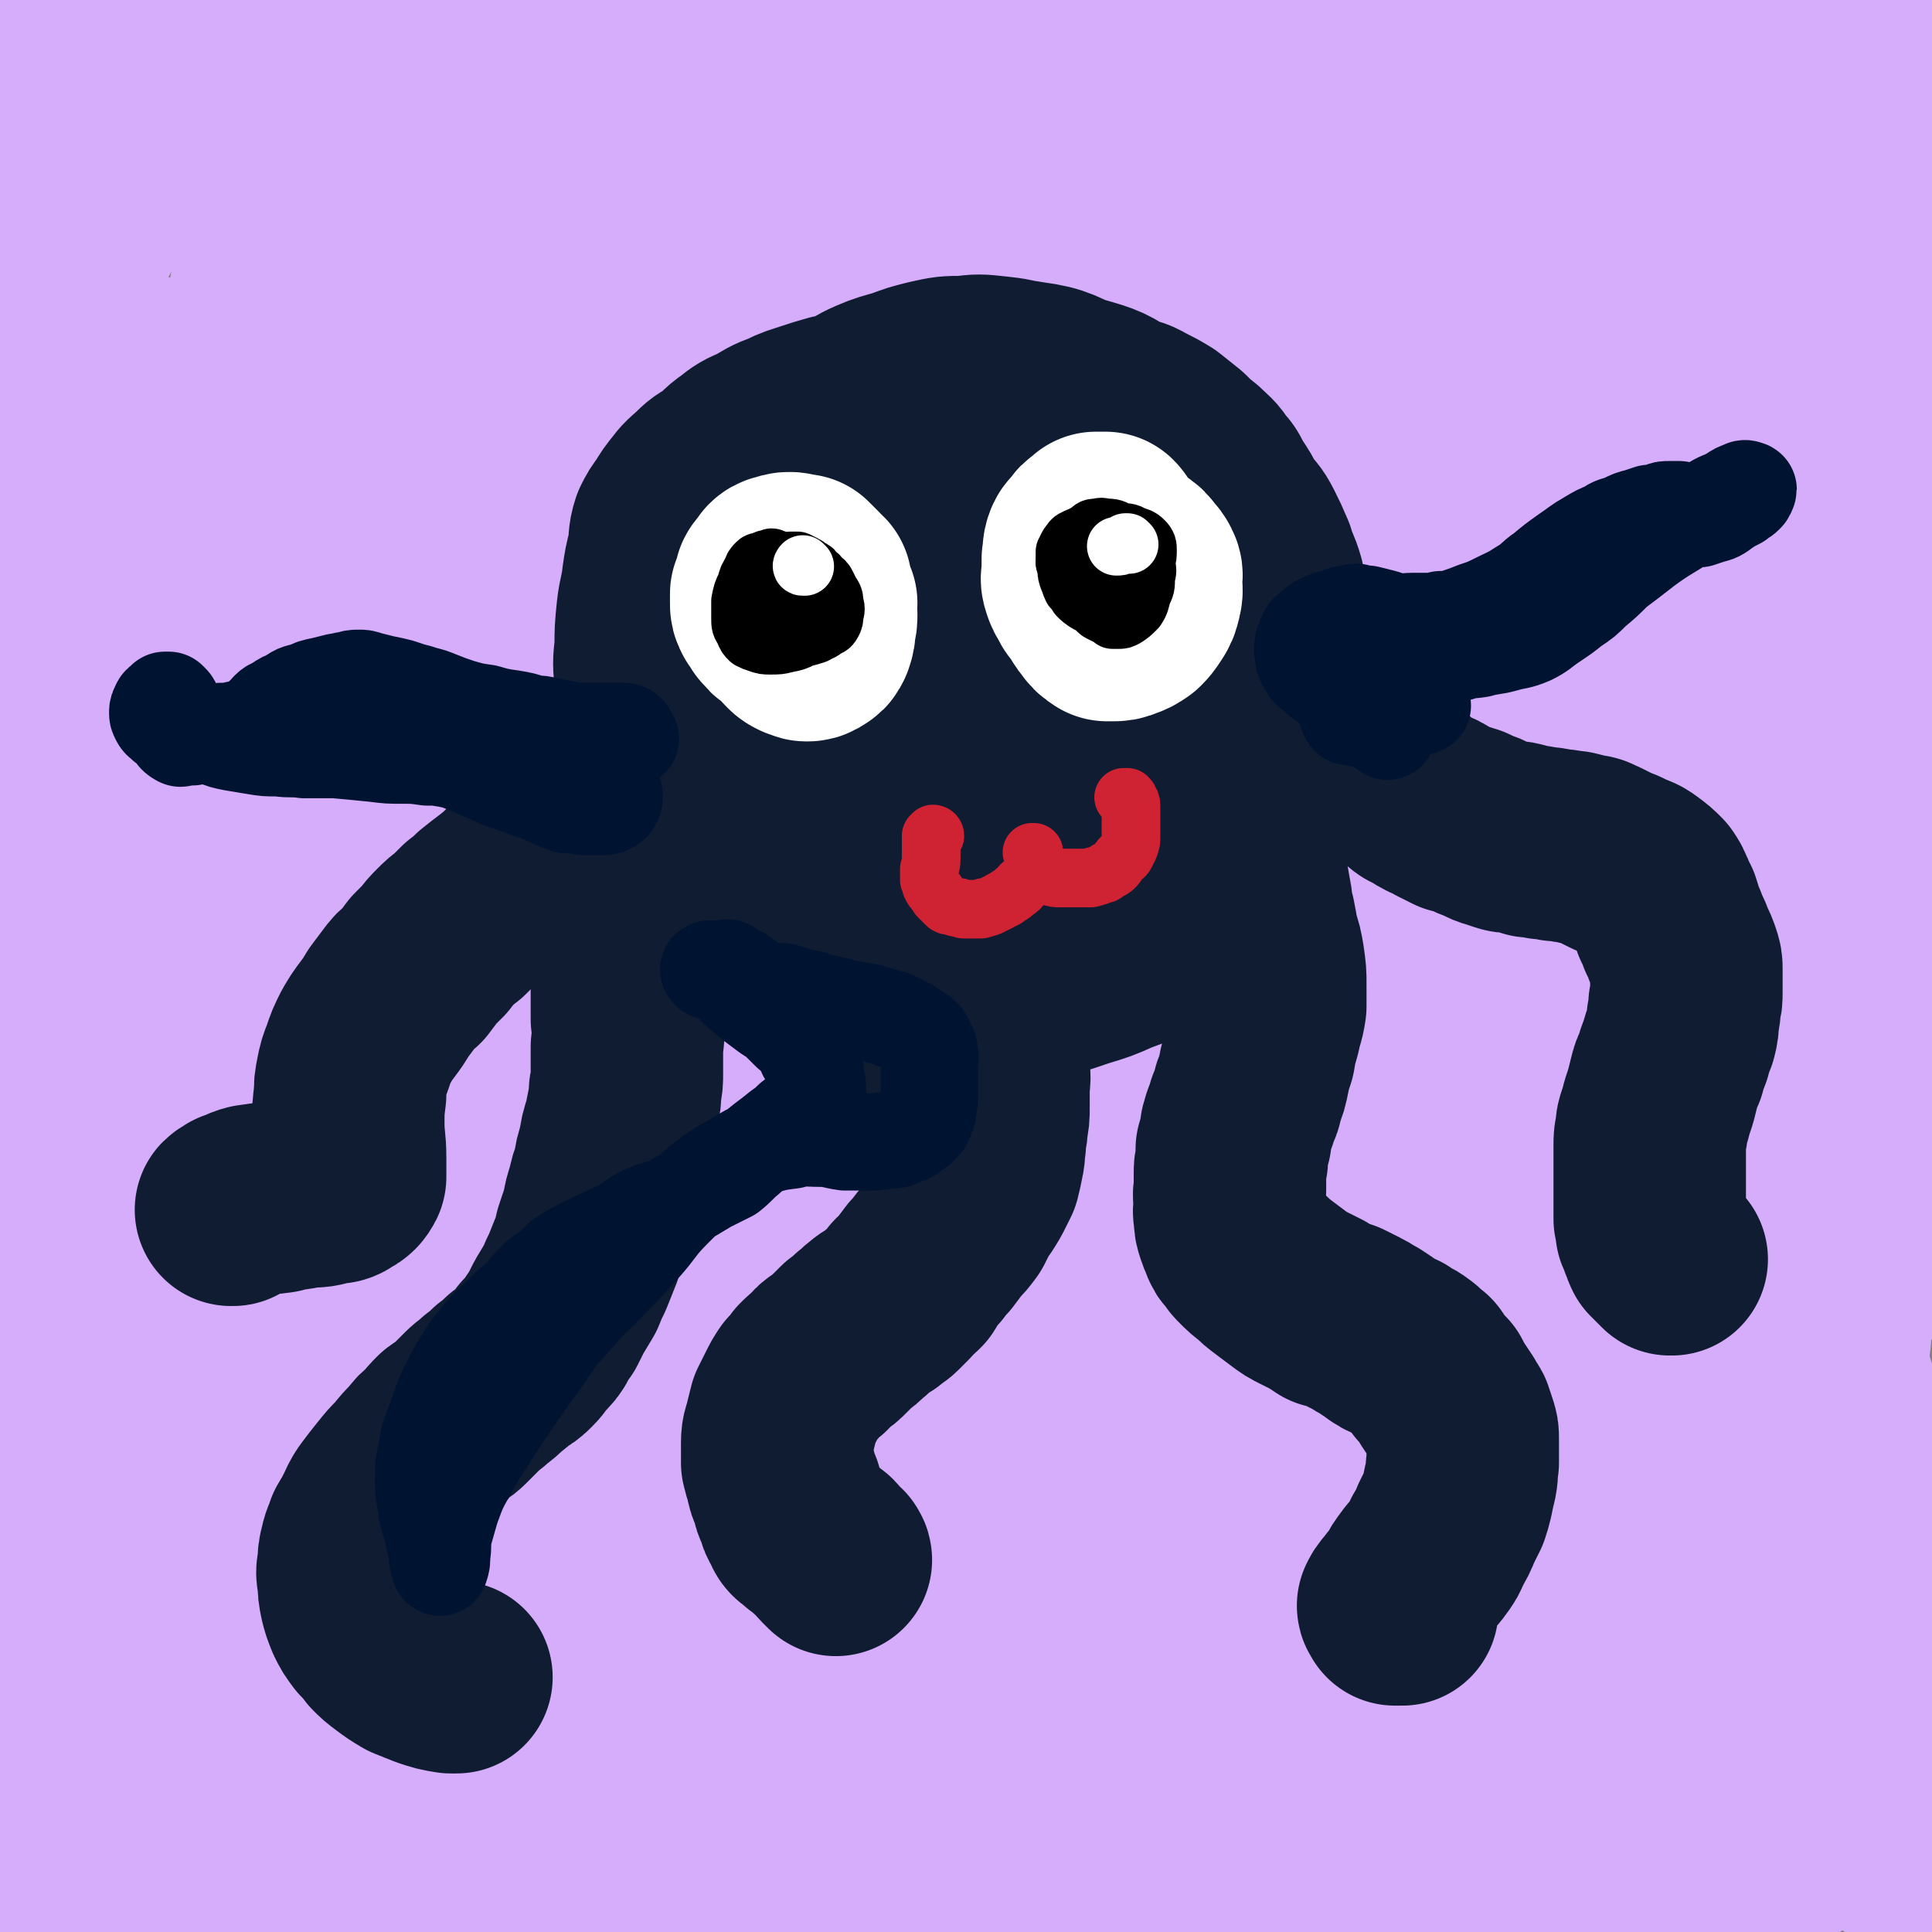 <svg viewBox='0 0 1054 1054' version='1.1' xmlns='http://www.w3.org/2000/svg' xmlns:xlink='http://www.w3.org/1999/xlink'><rect x="0" y="0" width="1054" height="1054" fill="#808080" stroke="none"/><g fill='none' stroke='#D5ADFB' stroke-width='105' stroke-linecap='round' stroke-linejoin='round'><path d='M479,505c-1,0 -1,-1 -1,-1 -4,7 -5,8 -7,17 -12,51 -17,50 -22,102 -5,66 -4,67 3,133 6,65 8,65 23,129 11,51 14,50 28,100 9,33 11,32 18,65 3,14 3,16 0,29 0,4 -3,4 -6,5 -3,1 -4,0 -5,-2 -4,-8 -3,-9 -6,-18 -5,-16 -5,-16 -9,-33 -6,-29 -6,-29 -12,-59 -7,-35 -7,-35 -13,-70 -11,-64 -11,-65 -20,-129 -7,-59 -7,-59 -13,-118 -6,-57 -6,-57 -10,-115 -3,-51 -3,-51 -6,-103 -2,-42 -1,-42 -3,-85 -1,-31 2,-33 -3,-63 -1,-6 -5,-12 -8,-9 -11,11 -12,18 -18,38 -17,56 -20,56 -28,113 -10,65 -9,65 -8,131 1,62 3,62 12,123 7,47 10,47 21,93 7,29 9,29 17,58 4,14 3,14 7,28 1,5 1,5 2,10 0,0 0,0 0,-1 0,-8 1,-9 0,-17 -2,-24 -2,-24 -4,-48 -4,-41 -4,-41 -7,-81 -4,-57 -5,-57 -7,-114 -4,-65 -4,-65 -4,-131 -1,-65 -2,-65 1,-130 3,-57 5,-57 11,-114 5,-37 5,-37 11,-75 4,-24 5,-24 8,-48 3,-18 3,-18 3,-36 0,-4 0,-8 -3,-9 -2,-1 -5,1 -7,4 -14,17 -14,17 -26,35 -24,39 -23,39 -45,79 -13,23 -10,25 -24,46 -8,12 -9,12 -20,20 -5,3 -7,3 -12,1 -9,-3 -11,-3 -16,-10 -6,-8 -5,-10 -6,-21 -2,-14 -1,-15 1,-29 3,-17 4,-17 9,-34 5,-19 6,-18 13,-37 4,-14 6,-14 9,-28 0,-2 -2,-5 -3,-3 -13,18 -15,20 -25,42 -19,44 -20,44 -34,91 -13,44 -11,45 -20,90 -6,28 -4,29 -10,57 -3,15 -3,15 -8,29 -2,3 -3,4 -7,5 -1,0 -2,0 -3,-2 -1,-8 -1,-9 0,-18 1,-25 1,-25 4,-50 5,-32 5,-32 12,-63 9,-43 9,-43 20,-84 12,-46 12,-46 25,-91 12,-41 14,-41 25,-82 6,-26 12,-35 9,-52 -1,-6 -11,-1 -17,5 -19,19 -17,22 -34,45 -14,19 -14,19 -27,39 -12,19 -11,19 -22,38 -11,19 -11,19 -21,39 -6,12 -6,12 -13,24 -2,4 -3,7 -3,7 -1,0 0,-4 1,-8 4,-14 4,-14 9,-29 5,-19 6,-19 11,-39 7,-22 8,-22 13,-45 3,-17 6,-19 4,-35 -1,-8 -5,-13 -11,-13 -11,1 -13,6 -24,14 -16,13 -15,14 -29,30 -15,16 -14,17 -29,33 -12,15 -13,15 -25,29 -8,10 -7,10 -15,19 -3,4 -3,7 -5,9 -1,0 -1,-3 0,-5 3,-9 4,-8 8,-18 7,-15 6,-15 13,-30 7,-18 8,-18 15,-36 8,-19 9,-19 15,-37 5,-18 6,-18 8,-36 1,-12 2,-17 -3,-24 -3,-4 -9,-2 -14,2 -15,13 -15,15 -25,33 -15,26 -15,27 -26,56 -11,29 -10,29 -18,59 -6,23 -4,24 -10,47 -3,12 -3,13 -9,24 -3,3 -5,4 -9,3 -2,0 -1,-2 -3,-4 '/><path d='M2,133c0,0 -1,-1 -1,-1 0,-1 0,0 1,-1 2,-2 2,-4 4,-3 2,0 4,1 5,4 2,18 1,18 1,37 0,41 -1,41 -2,83 -1,58 -4,59 0,117 3,61 3,62 15,122 11,53 13,53 30,105 13,41 16,40 32,81 9,25 10,25 19,51 3,11 3,14 6,23 0,1 -1,-2 -1,-4 -4,-17 -5,-16 -8,-34 -6,-35 -6,-35 -10,-70 -6,-50 -5,-50 -8,-100 -4,-55 -3,-55 -5,-111 -1,-52 0,-52 0,-104 0,-41 0,-41 0,-81 0,-22 2,-25 -1,-44 0,-2 -5,-2 -6,1 -8,27 -8,29 -13,59 -9,57 -11,57 -16,114 -5,69 -6,69 -4,138 2,61 3,61 11,121 7,46 10,45 20,91 6,30 7,30 12,61 3,15 4,15 4,31 1,4 0,8 -2,9 -2,0 -5,-4 -7,-8 -5,-15 -5,-16 -8,-31 -7,-30 -7,-30 -12,-61 -7,-43 -6,-43 -12,-85 -7,-45 -7,-45 -14,-90 -5,-32 -3,-33 -11,-64 -2,-11 -5,-23 -8,-21 -6,5 -7,18 -9,37 -7,42 -7,42 -10,85 -4,59 -3,59 -5,117 -1,58 -2,58 -1,116 1,46 1,46 5,92 3,30 2,31 9,60 4,18 4,18 12,34 5,8 6,11 14,14 6,2 10,1 15,-3 9,-9 9,-11 13,-24 8,-23 7,-24 12,-48 7,-35 7,-35 12,-69 7,-38 6,-38 12,-75 5,-32 4,-32 9,-64 3,-20 2,-20 6,-39 1,-4 3,-11 3,-8 2,10 1,17 1,34 0,37 0,37 -1,73 0,45 -1,45 -2,91 0,38 -1,38 0,76 2,28 1,28 6,56 2,12 2,13 8,23 2,4 6,7 7,5 3,-6 3,-11 2,-21 -1,-27 -2,-27 -4,-53 -4,-44 -6,-44 -8,-88 -3,-55 -4,-55 -4,-111 1,-58 1,-58 5,-116 2,-44 3,-44 8,-88 2,-19 3,-34 5,-37 0,-2 -1,13 -1,26 -1,40 -3,40 -3,80 1,59 -2,60 5,118 11,78 10,79 32,154 16,55 19,55 45,106 8,15 10,16 24,25 6,4 11,5 16,1 10,-9 11,-12 15,-27 8,-29 6,-30 8,-61 4,-45 3,-45 5,-90 2,-54 1,-54 3,-109 1,-53 1,-53 3,-106 1,-37 2,-37 2,-73 0,-7 1,-17 -1,-13 -7,18 -9,28 -17,56 -16,62 -17,62 -30,125 -13,64 -15,64 -22,129 -5,49 -6,50 -1,99 2,29 3,30 15,56 8,16 9,21 24,28 14,7 21,7 35,-1 18,-12 19,-17 30,-39 15,-31 14,-32 21,-66 9,-45 6,-46 9,-92 4,-51 3,-51 4,-102 0,-47 -1,-47 -1,-94 0,-17 1,-28 0,-33 0,-3 -1,8 -2,17 -5,46 -8,46 -10,91 -2,65 -4,66 2,130 6,63 6,63 21,124 10,39 13,39 30,74 7,14 8,16 19,26 3,3 7,4 9,1 7,-9 6,-12 9,-25 6,-24 6,-25 9,-50 4,-39 4,-39 5,-78 1,-46 2,-46 0,-92 -3,-48 -7,-48 -11,-95 -5,-45 -5,-45 -8,-90 -1,-21 1,-31 0,-42 0,-3 -2,7 -3,14 -8,47 -9,47 -14,94 -6,61 -5,62 -7,124 -1,42 -1,42 0,84 1,20 0,20 5,39 2,6 3,9 8,11 4,1 8,1 11,-4 10,-18 10,-20 14,-41 8,-40 7,-40 10,-81 4,-64 2,-64 4,-129 2,-81 0,-81 4,-163 5,-78 6,-78 13,-156 6,-71 7,-71 14,-142 4,-43 8,-44 8,-86 0,-7 -4,-14 -8,-11 -17,14 -20,21 -34,45 -35,58 -38,58 -66,120 -29,68 -29,69 -49,140 -16,58 -14,59 -21,119 -4,34 -2,34 -1,68 1,16 1,16 5,30 1,3 4,5 4,3 4,-15 2,-19 4,-37 4,-46 3,-46 10,-91 9,-67 9,-67 22,-133 14,-72 15,-72 32,-144 15,-60 15,-60 30,-120 9,-35 12,-34 19,-70 4,-22 10,-39 2,-45 -6,-6 -19,7 -31,21 -51,59 -55,58 -95,125 -42,68 -40,71 -69,146 -27,69 -26,70 -43,143 -12,51 -13,52 -16,105 -4,67 -3,68 2,134 1,10 7,19 11,19 3,-1 2,-11 3,-22 1,-33 -1,-33 0,-65 2,-48 2,-48 7,-96 7,-64 7,-64 18,-128 11,-68 11,-68 25,-135 12,-60 13,-60 27,-120 10,-44 12,-43 22,-87 4,-19 9,-31 5,-38 -3,-5 -11,4 -18,13 -26,34 -27,34 -49,72 -21,36 -21,37 -38,76 -22,49 -21,49 -40,99 -20,53 -20,53 -38,107 -11,34 -12,34 -21,70 -3,10 -5,19 -1,21 2,2 8,-6 13,-14 15,-23 14,-23 26,-48 32,-68 29,-70 62,-138 34,-71 32,-73 73,-140 33,-55 36,-54 75,-104 38,-51 39,-50 80,-98 27,-32 26,-34 56,-63 13,-13 14,-13 31,-21 8,-4 9,-2 18,-3 5,-1 5,-1 10,-1 2,1 3,1 3,2 0,0 -1,0 -2,0 -10,2 -10,1 -20,4 -25,7 -25,6 -49,16 -35,14 -34,16 -68,33 -25,12 -25,13 -49,24 -14,7 -14,6 -28,13 -5,2 -8,2 -9,5 -1,2 2,4 5,5 11,4 12,4 24,6 25,2 25,2 50,2 32,1 33,1 65,-1 36,-2 36,-2 72,-7 33,-4 32,-4 64,-9 25,-4 25,-5 50,-9 14,-3 15,-2 29,-5 4,0 7,-2 7,-2 0,-1 -4,-2 -9,-1 -23,2 -24,1 -47,5 -45,8 -45,10 -90,19 -48,10 -48,11 -96,20 -39,7 -39,7 -78,12 -31,3 -31,2 -62,5 -22,3 -22,1 -44,6 -13,2 -14,2 -25,8 -6,3 -9,6 -8,10 1,4 5,6 11,6 26,1 27,-1 53,-5 46,-8 46,-10 92,-19 49,-10 49,-10 99,-17 50,-8 50,-8 99,-14 40,-4 40,-5 79,-8 26,-2 26,-2 51,-2 12,0 14,-1 24,2 1,0 0,3 -2,4 -20,15 -23,12 -44,27 -48,35 -51,32 -94,72 -76,69 -79,68 -145,146 -55,64 -53,67 -98,139 -33,53 -35,53 -59,111 -11,26 -14,29 -10,56 5,33 4,47 27,64 19,14 31,9 56,-1 41,-16 41,-22 75,-51 42,-36 42,-37 77,-79 36,-44 36,-46 65,-95 30,-51 28,-52 54,-105 26,-52 25,-52 49,-104 14,-31 16,-30 26,-62 9,-28 15,-32 12,-58 -2,-12 -9,-17 -22,-18 -22,-3 -25,1 -48,9 -34,13 -35,13 -65,34 -50,34 -52,33 -93,76 -43,44 -42,46 -76,97 -31,45 -29,46 -55,94 -12,23 -14,24 -21,47 -1,3 2,7 4,5 16,-9 16,-13 31,-25 34,-28 33,-29 67,-56 37,-28 39,-25 76,-53 33,-25 33,-25 65,-53 26,-23 26,-23 49,-49 17,-18 17,-18 32,-38 12,-17 19,-18 23,-35 2,-6 -5,-11 -11,-10 -27,5 -30,8 -56,22 -65,36 -67,34 -127,77 -60,43 -61,44 -113,96 -45,45 -45,46 -82,98 -26,37 -28,38 -44,80 -14,36 -15,38 -17,77 -2,29 0,30 8,58 6,20 5,27 21,38 15,11 23,13 41,6 27,-11 26,-20 49,-43 35,-35 35,-36 68,-73 39,-43 40,-43 76,-88 38,-48 38,-48 73,-98 31,-45 30,-46 60,-91 22,-35 22,-34 44,-69 7,-11 11,-15 14,-23 1,-2 -3,0 -5,2 -4,2 -4,3 -6,6 -34,37 -37,35 -67,75 -47,61 -48,61 -86,127 -42,72 -45,72 -74,149 -25,64 -24,66 -35,134 -9,50 -6,51 -5,102 1,32 4,32 10,63 2,15 1,19 7,30 2,3 6,1 8,-2 9,-20 7,-22 13,-45 13,-43 12,-44 25,-87 20,-65 19,-65 41,-129 25,-73 25,-72 52,-144 27,-70 26,-70 55,-140 24,-57 23,-57 50,-113 17,-38 19,-37 38,-74 15,-31 22,-33 29,-61 1,-7 -6,-12 -12,-10 -33,13 -37,16 -67,40 -77,60 -77,61 -148,128 -63,59 -62,61 -120,125 -48,52 -47,53 -93,107 -32,37 -31,38 -64,75 -21,23 -21,23 -43,45 -3,2 -8,6 -6,4 8,-12 13,-15 24,-31 23,-33 23,-33 43,-68 33,-57 33,-57 63,-117 28,-55 25,-57 52,-112 22,-43 23,-42 46,-84 20,-37 22,-36 42,-73 14,-26 16,-26 25,-53 3,-8 3,-14 -2,-16 -11,-4 -17,-2 -31,4 -38,16 -37,19 -72,40 -50,30 -50,30 -97,63 -37,25 -37,26 -72,53 -20,15 -20,16 -39,32 -17,15 -17,15 -33,30 -11,12 -12,12 -22,25 -6,7 -6,7 -10,16 -1,3 -3,8 0,7 8,-1 11,-4 22,-11 49,-33 48,-35 97,-69 47,-33 47,-34 95,-65 34,-22 35,-21 71,-40 23,-12 22,-13 46,-23 18,-7 18,-8 37,-11 17,-4 17,-3 35,-2 13,0 13,0 26,4 9,2 9,2 16,8 7,6 9,6 11,15 4,16 5,18 1,34 -10,42 -10,43 -29,82 -23,46 -25,45 -54,87 -29,44 -29,44 -63,84 -24,27 -24,27 -52,50 -16,13 -16,15 -35,22 -15,6 -17,5 -33,4 -12,-1 -13,-1 -24,-8 -16,-10 -20,-9 -30,-25 -13,-23 -15,-26 -14,-53 1,-43 3,-46 19,-87 24,-62 27,-63 62,-119 25,-40 27,-39 58,-74 21,-23 20,-27 47,-43 23,-14 26,-12 53,-17 33,-5 34,-5 68,-2 32,3 33,3 63,13 25,8 32,5 48,24 22,25 27,30 30,65 5,75 -3,77 -14,153 -12,90 -18,89 -32,178 -14,90 -16,90 -24,180 -7,80 -6,80 -6,160 0,58 0,58 7,116 4,43 5,43 14,86 8,34 8,34 18,67 7,22 7,22 16,44 5,11 5,12 12,21 2,3 4,6 6,4 4,-4 5,-7 6,-15 2,-20 2,-20 2,-40 -1,-33 -2,-33 -5,-65 -4,-44 -5,-44 -10,-87 -5,-47 -6,-47 -11,-94 -5,-45 -5,-45 -8,-90 -2,-32 -1,-32 -1,-64 0,-6 -1,-14 1,-13 4,3 6,11 10,22 13,37 10,38 25,75 18,45 18,45 41,88 18,35 20,34 41,67 19,31 19,31 39,61 13,19 13,20 26,38 12,17 12,18 25,34 6,7 6,8 14,13 4,3 5,3 9,2 5,0 5,-1 9,-4 7,-6 7,-6 12,-14 7,-13 7,-14 11,-28 6,-21 6,-21 10,-43 4,-25 4,-25 7,-51 4,-26 4,-26 7,-51 3,-24 3,-24 6,-47 2,-21 2,-21 4,-43 3,-21 2,-21 5,-42 3,-16 1,-17 7,-31 3,-7 6,-14 11,-12 8,3 9,9 14,20 10,24 8,25 16,49 12,34 12,34 24,67 11,30 12,30 23,61 8,22 7,22 14,45 '/><path d='M998,996c0,-1 -1,-1 -1,-1 0,0 0,0 0,0 0,0 0,0 0,0 -1,0 -1,0 -2,0 -2,2 -2,2 -4,3 -3,3 -3,3 -7,6 -4,3 -4,3 -9,6 -5,3 -5,4 -11,6 -7,3 -7,3 -14,4 -7,2 -7,2 -15,2 -10,1 -10,0 -20,0 -15,0 -15,-1 -30,-2 -3,0 -4,0 -7,0 -1,0 1,0 1,0 5,0 5,0 9,0 11,-1 11,-1 22,-3 17,-3 17,-3 34,-7 22,-5 22,-5 43,-10 4,-1 4,-1 8,-2 '/><path d='M1013,980c0,0 -1,-1 -1,-1 0,1 0,2 0,3 1,4 1,5 3,8 3,6 3,7 8,11 7,6 8,6 15,11 9,5 9,4 18,8 5,2 5,1 9,3 '/><path d='M1003,994c0,0 0,-1 -1,-1 0,0 1,0 1,0 -1,0 -1,0 -2,0 -3,0 -2,-1 -5,-1 -5,0 -5,-1 -9,0 -10,1 -10,2 -20,4 -23,7 -23,7 -45,14 -34,10 -34,12 -68,20 -31,9 -31,10 -64,14 -30,3 -30,3 -61,2 -29,-1 -29,-1 -58,-7 -35,-8 -35,-10 -69,-20 -36,-10 -35,-12 -71,-22 -31,-9 -32,-5 -64,-15 -25,-7 -25,-8 -50,-18 -14,-6 -13,-7 -27,-14 -3,-2 -6,-3 -5,-4 0,0 4,0 7,0 19,2 19,3 37,4 36,2 36,2 72,4 45,3 45,4 89,7 51,4 51,7 102,6 44,-1 44,-3 88,-8 34,-4 34,-5 68,-10 29,-5 29,-5 57,-11 24,-4 24,-5 48,-10 15,-3 15,-3 30,-6 6,-2 6,-2 11,-4 3,-1 3,-1 5,-3 1,-3 1,-3 2,-7 1,-6 0,-6 1,-12 1,-14 0,-14 2,-28 4,-25 5,-24 10,-49 '/><path d='M844,892c0,-1 -1,-1 -1,-1 0,-1 0,0 0,0 0,0 0,0 0,0 1,-2 1,-2 1,-4 2,-10 2,-10 2,-21 0,-21 0,-21 -2,-42 -3,-29 -5,-29 -9,-57 -4,-33 -4,-33 -8,-66 -3,-24 -2,-25 -6,-49 -1,-7 -2,-11 -5,-12 -4,-1 -6,3 -9,8 -27,33 -27,33 -52,67 -25,34 -24,35 -49,69 -26,36 -24,37 -53,71 -26,29 -26,30 -57,54 -19,15 -21,18 -42,22 -12,2 -17,-1 -25,-10 -15,-19 -14,-23 -22,-47 -12,-37 -11,-38 -18,-76 -9,-47 -11,-48 -13,-96 -2,-57 -3,-58 6,-115 9,-58 9,-60 30,-114 14,-37 16,-38 39,-70 9,-12 12,-11 25,-18 6,-3 8,-3 15,-2 6,1 8,1 11,6 7,10 8,12 8,24 -1,35 -2,36 -10,69 -13,60 -17,59 -32,119 -14,59 -11,60 -27,119 -12,43 -12,44 -29,84 -10,21 -11,21 -25,38 -4,6 -8,10 -12,9 -3,0 -2,-5 -1,-9 7,-23 7,-24 17,-46 18,-41 20,-40 40,-80 27,-54 27,-54 54,-108 28,-59 27,-59 57,-117 26,-52 24,-53 54,-102 14,-22 17,-28 33,-41 4,-3 7,4 7,9 0,29 0,30 -7,59 -15,60 -18,59 -36,119 -19,63 -18,63 -37,125 -14,46 -13,47 -28,92 -9,27 -11,26 -20,53 -2,6 -5,12 -2,12 5,-1 9,-7 16,-15 21,-26 20,-27 38,-54 27,-39 28,-39 52,-79 29,-51 29,-52 54,-105 16,-34 14,-35 28,-70 12,-27 10,-32 24,-54 2,-3 8,-1 9,3 3,22 2,25 -1,50 -8,48 -9,48 -21,96 -17,65 -18,65 -36,130 -11,38 -13,38 -23,76 -6,23 -6,24 -10,47 -1,5 -3,10 -1,11 1,1 6,-1 8,-5 12,-20 12,-21 20,-43 12,-30 13,-30 21,-61 10,-40 8,-41 15,-81 9,-50 8,-50 17,-99 2,-10 2,-10 4,-20 13,-51 13,-51 27,-102 6,-21 6,-21 13,-42 1,-3 2,-6 2,-5 -2,8 -3,12 -5,24 -8,35 -10,35 -16,71 -8,43 -8,43 -11,86 -3,43 -3,43 -3,87 0,35 0,36 3,71 3,22 3,22 9,43 3,8 3,10 9,14 4,3 7,2 12,-1 11,-7 11,-9 18,-20 8,-12 7,-12 12,-25 7,-19 6,-19 11,-38 6,-28 6,-28 11,-56 4,-25 3,-25 8,-50 2,-12 2,-17 5,-24 1,-2 2,3 2,7 3,15 2,16 5,31 3,26 4,26 8,51 5,27 5,27 10,55 4,23 5,23 8,46 2,16 1,16 2,33 0,10 0,10 0,19 0,5 0,5 1,9 0,1 1,1 1,0 3,-4 3,-4 5,-10 4,-12 4,-12 6,-26 4,-25 3,-25 5,-51 1,-40 0,-40 1,-80 2,-52 0,-53 5,-104 5,-57 4,-57 16,-113 11,-55 13,-54 29,-108 2,-8 3,-8 6,-16 '/><path d='M974,777c0,0 -1,-1 -1,-1 0,0 0,0 0,1 0,0 0,0 0,0 0,0 0,0 0,0 0,0 0,0 0,0 -2,-4 -2,-3 -4,-7 -4,-9 -5,-8 -8,-18 -6,-17 -7,-17 -10,-35 -6,-26 -6,-26 -9,-53 -4,-33 -4,-34 -5,-67 -1,-39 -2,-39 -1,-78 1,-40 1,-40 5,-81 3,-36 3,-37 9,-73 5,-29 5,-30 12,-58 5,-19 5,-19 12,-37 4,-8 4,-10 9,-15 1,-1 2,1 3,2 0,1 0,1 0,3 '/><path d='M991,765c0,0 -1,-1 -1,-1 0,1 0,1 0,3 0,2 0,2 -1,5 0,3 0,3 0,5 0,1 0,2 1,1 0,-1 1,-2 1,-4 3,-7 3,-7 5,-14 3,-15 3,-15 5,-30 2,-23 1,-23 1,-46 0,-34 0,-34 -1,-67 -1,-40 -3,-40 -4,-81 -1,-42 -2,-42 -1,-84 1,-38 0,-38 5,-76 4,-30 4,-30 13,-59 6,-22 6,-22 17,-42 9,-15 11,-14 23,-28 2,-2 2,-1 4,-3 '/><path d='M1022,689c-1,0 -1,0 -1,-1 0,0 0,0 0,0 -2,-4 -3,-4 -4,-9 -2,-10 -2,-10 -2,-20 -1,-17 -1,-17 0,-33 0,-24 1,-24 1,-47 1,-32 -1,-32 0,-63 1,-37 -1,-38 4,-75 5,-32 8,-31 15,-63 '/><path d='M962,500c0,0 -1,-1 -1,-1 0,0 0,1 0,1 -1,-1 -1,-1 -2,-1 -2,-2 -3,-2 -3,-4 -2,-6 -2,-6 -2,-13 -2,-15 -1,-15 -3,-30 -2,-25 -2,-25 -4,-50 -2,-32 -3,-32 -4,-65 -1,-37 -2,-37 0,-74 1,-38 2,-38 6,-76 4,-36 4,-36 11,-72 6,-34 6,-34 15,-68 8,-33 8,-33 20,-66 11,-30 13,-30 26,-59 '/><path d='M802,203c0,0 -1,0 -1,-1 -1,-2 -2,-2 -3,-5 -7,-18 -9,-18 -13,-37 -3,-17 -4,-18 0,-34 4,-19 6,-20 16,-38 13,-21 14,-21 29,-40 12,-16 12,-16 26,-30 8,-9 9,-8 19,-15 4,-3 5,-2 10,-4 2,-1 3,-1 5,0 2,0 3,1 2,2 -3,6 -3,8 -8,12 -8,8 -9,7 -19,12 -14,6 -14,6 -28,9 -20,5 -20,5 -40,7 -20,2 -20,2 -40,2 -15,1 -15,1 -30,0 -9,-1 -9,-1 -17,-2 -2,-1 -4,-2 -4,-2 -1,0 1,0 3,0 12,1 12,2 24,1 29,-1 29,-2 59,-4 30,-2 30,-2 60,-4 21,-1 21,-1 42,-1 23,0 23,0 45,1 21,1 21,1 41,4 16,2 16,3 32,7 23,4 23,4 45,8 3,1 3,0 7,0 '/><path d='M1022,19c0,0 0,-1 -1,-1 0,0 1,0 1,0 -4,5 -4,5 -7,10 -9,14 -10,13 -16,28 -10,24 -12,24 -17,49 -7,31 -6,31 -9,62 -2,32 -2,32 0,64 1,30 1,30 6,59 3,26 3,26 10,51 5,21 5,21 15,41 8,19 10,18 20,35 '/><path d='M1035,80c0,0 -1,-1 -1,-1 0,0 0,0 0,0 2,6 2,6 3,11 6,17 6,17 12,34 8,25 8,25 16,50 '/><path d='M832,518c0,0 0,0 -1,-1 -4,-13 -6,-13 -8,-27 -6,-38 -10,-39 -7,-76 4,-42 8,-43 22,-84 14,-41 17,-40 33,-81 9,-22 10,-22 18,-45 7,-19 7,-19 13,-37 4,-12 4,-13 7,-25 0,0 0,0 0,1 -12,32 -13,32 -25,65 -18,49 -19,49 -36,99 -16,49 -15,50 -29,100 -10,39 -7,39 -18,78 -9,32 -9,32 -21,63 -4,10 -6,11 -12,19 -1,0 -2,-1 -2,-2 2,-13 2,-13 5,-26 5,-20 5,-20 11,-40 9,-34 9,-34 18,-69 12,-49 12,-49 25,-98 15,-58 14,-58 32,-115 11,-38 12,-38 26,-75 11,-32 12,-32 22,-64 6,-17 13,-27 10,-35 -2,-5 -12,2 -19,9 -43,40 -44,41 -82,86 -48,58 -48,58 -90,121 -28,43 -26,45 -50,91 -14,28 -13,29 -25,58 -3,9 -4,10 -4,18 0,1 2,1 3,0 7,-12 6,-13 13,-26 14,-28 13,-28 28,-55 18,-36 19,-36 38,-71 21,-37 21,-37 43,-74 16,-27 16,-27 35,-53 14,-21 16,-22 29,-41 1,0 -1,1 -1,2 -23,30 -26,29 -46,62 -44,71 -47,70 -82,146 -35,77 -32,79 -57,160 -21,68 -19,69 -36,139 -9,37 -10,37 -15,74 -2,16 -1,17 1,33 0,6 2,6 4,11 '/><path d='M651,706c0,0 -1,0 -1,-1 8,-9 9,-9 18,-19 22,-24 23,-23 43,-49 23,-27 24,-26 43,-56 16,-25 16,-26 27,-53 14,-37 13,-38 25,-76 16,-49 14,-49 31,-98 16,-49 18,-48 36,-97 7,-21 8,-21 15,-42 4,-11 9,-22 6,-22 -3,-1 -10,8 -18,19 -27,31 -27,32 -52,65 -43,55 -43,55 -85,111 -24,30 -24,29 -47,60 -12,17 -13,17 -23,34 -3,5 -3,7 -3,12 0,1 2,2 4,1 8,-7 8,-8 15,-17 16,-20 17,-20 31,-40 18,-24 18,-24 34,-49 15,-23 14,-24 28,-48 16,-27 15,-27 33,-53 9,-14 13,-22 21,-27 3,-2 2,8 0,14 -8,31 -9,31 -20,61 -24,68 -25,67 -48,135 -21,59 -20,59 -40,118 -16,51 -16,51 -31,103 -13,42 -12,42 -23,84 -9,33 -8,33 -16,66 -5,21 -6,21 -11,42 -3,15 -2,15 -5,29 -1,7 -1,7 -1,15 -1,3 -1,4 -1,5 1,1 2,-1 3,-2 5,-9 4,-9 8,-18 7,-16 7,-16 13,-32 8,-19 7,-20 15,-38 4,-9 5,-9 10,-17 0,-1 2,-2 2,-2 -1,3 -2,5 -5,10 -7,15 -6,15 -15,30 -12,19 -10,21 -26,37 -16,16 -17,17 -38,27 -17,9 -18,8 -37,11 -13,3 -14,3 -26,0 -7,-2 -8,-4 -10,-10 -3,-10 -2,-11 -1,-22 2,-17 3,-17 8,-33 8,-24 5,-26 17,-48 12,-21 13,-22 30,-38 15,-13 17,-13 35,-21 13,-5 14,-5 28,-6 10,-1 13,-2 20,4 8,5 10,8 12,18 4,16 4,18 1,35 -4,20 -6,21 -16,39 -10,20 -11,20 -26,37 -14,16 -14,16 -31,30 -14,11 -15,10 -30,19 -9,4 -9,5 -18,8 -2,1 -5,1 -5,-1 0,-5 2,-6 5,-13 6,-14 7,-14 14,-28 8,-15 7,-15 15,-30 '/></g>
<g fill='none' stroke='#0F1C31' stroke-width='105' stroke-linecap='round' stroke-linejoin='round'><path d='M485,245c0,0 -1,-1 -1,-1 -4,0 -5,0 -9,2 -7,3 -7,3 -13,9 -7,8 -6,9 -12,18 -6,10 -7,10 -12,21 -5,10 -5,10 -8,21 -2,11 -2,11 -1,22 1,10 2,10 6,20 4,10 3,11 10,20 8,10 8,10 18,17 12,9 13,8 26,14 13,7 12,8 26,12 12,3 13,2 26,2 12,0 12,1 24,-2 13,-3 13,-4 24,-9 12,-6 13,-6 23,-14 11,-8 12,-8 20,-19 8,-12 8,-13 11,-26 3,-13 4,-14 3,-27 -1,-12 -3,-13 -7,-24 -4,-11 -5,-11 -10,-21 -7,-13 -7,-13 -16,-24 -10,-13 -10,-14 -23,-24 -12,-10 -12,-11 -26,-17 -13,-6 -13,-5 -27,-6 -14,-1 -15,-2 -29,2 -16,4 -16,5 -31,13 -13,7 -13,7 -25,16 -12,10 -11,10 -21,22 -10,13 -11,13 -18,27 -6,12 -6,12 -9,26 -3,13 -3,14 -4,28 0,12 0,13 2,25 2,12 2,13 8,24 6,11 8,11 16,21 9,11 8,11 18,21 9,8 8,9 19,15 9,6 9,6 20,8 14,2 15,3 29,0 18,-2 18,-4 36,-9 16,-5 17,-5 32,-12 12,-5 12,-6 24,-13 11,-7 11,-7 22,-16 11,-8 12,-7 21,-17 10,-10 11,-10 17,-22 8,-16 8,-17 11,-35 2,-15 3,-15 0,-30 -2,-15 -3,-16 -11,-29 -7,-14 -8,-14 -19,-25 -11,-11 -12,-11 -25,-19 -14,-8 -14,-8 -29,-14 -14,-6 -14,-8 -29,-10 -18,-3 -19,-2 -37,1 -22,5 -22,6 -42,15 -21,9 -20,9 -40,20 -15,9 -16,8 -29,19 -12,10 -13,10 -21,23 -9,13 -9,14 -13,29 -4,18 -4,18 -5,37 -1,20 -2,20 1,39 1,18 2,18 7,35 5,18 5,18 13,34 8,15 8,16 19,29 11,13 11,13 24,22 12,9 12,11 26,16 15,5 15,3 32,4 17,1 17,1 35,0 17,0 17,0 34,-2 16,-1 16,0 32,-4 15,-3 15,-3 28,-10 11,-5 11,-6 20,-14 10,-9 10,-9 19,-19 10,-12 10,-12 18,-24 7,-12 8,-12 12,-25 5,-14 5,-15 5,-30 0,-16 0,-17 -4,-33 -3,-17 -4,-17 -11,-32 -7,-16 -8,-15 -16,-30 -8,-15 -8,-15 -16,-30 -9,-15 -7,-16 -17,-30 -9,-11 -9,-12 -22,-20 -12,-8 -12,-8 -26,-12 -16,-5 -16,-3 -32,-5 -14,-2 -14,-2 -28,-3 -11,0 -12,-1 -23,1 -11,2 -11,3 -20,8 -13,6 -13,7 -24,15 -12,9 -12,10 -24,20 -12,11 -12,10 -23,22 -10,10 -10,10 -17,22 -8,13 -8,13 -13,27 -5,15 -5,15 -8,31 -3,16 -3,16 -4,32 -1,14 -2,14 0,28 1,14 2,15 6,29 4,12 4,12 10,24 6,11 7,10 14,20 7,9 7,9 15,17 8,8 8,8 17,15 7,6 7,7 15,12 9,6 9,7 18,11 9,5 9,6 18,8 8,3 8,2 16,3 8,0 8,1 15,-1 9,-1 9,-2 18,-4 9,-3 9,-4 18,-7 10,-2 10,-1 20,-4 9,-2 8,-2 17,-5 10,-3 10,-3 19,-7 10,-4 10,-3 18,-8 8,-5 8,-5 15,-11 7,-6 7,-6 14,-12 5,-5 5,-5 10,-12 5,-6 5,-6 9,-14 5,-8 5,-8 8,-18 3,-10 3,-10 4,-21 2,-13 2,-13 2,-26 0,-11 1,-11 -1,-22 -1,-12 -2,-12 -5,-23 -2,-10 -2,-10 -5,-20 -4,-10 -4,-10 -9,-20 -5,-10 -5,-10 -11,-19 -5,-9 -6,-9 -11,-17 -7,-9 -6,-9 -13,-18 -6,-8 -6,-9 -14,-17 -9,-8 -9,-8 -19,-15 -10,-8 -10,-8 -20,-14 -9,-6 -9,-6 -19,-9 -9,-3 -9,-3 -18,-4 -9,-1 -9,-1 -17,0 -9,0 -9,0 -18,2 -8,2 -8,2 -16,5 -7,2 -8,2 -15,5 -7,3 -7,4 -14,8 -6,4 -6,3 -13,7 -5,3 -5,3 -9,6 -4,3 -4,3 -8,6 -3,2 -3,2 -6,5 -4,3 -4,3 -8,7 -3,4 -3,4 -6,8 -3,5 -3,5 -5,9 -3,6 -2,6 -5,11 -2,4 -2,4 -5,8 -2,3 -2,3 -4,6 -2,5 -2,5 -5,9 -3,5 -4,5 -6,10 -4,6 -4,6 -7,13 -3,7 -3,7 -5,15 -2,7 -2,7 -4,14 -1,7 -1,7 -2,15 0,6 0,6 0,12 0,5 0,5 0,11 0,5 0,5 0,10 0,4 0,4 0,8 0,4 0,4 1,7 0,3 0,3 0,6 0,2 1,2 1,4 0,1 0,2 0,3 0,0 0,0 0,1 0,0 0,0 0,0 0,-3 0,-3 -1,-7 -1,-6 -1,-6 -3,-11 -1,-8 -2,-7 -4,-15 -2,-7 -2,-7 -3,-14 -1,-8 -1,-8 -1,-16 -1,-9 -1,-9 0,-18 0,-9 0,-9 1,-19 1,-9 2,-9 3,-18 1,-7 1,-7 3,-15 1,-6 0,-7 2,-13 2,-4 2,-4 5,-8 3,-5 3,-5 7,-10 3,-4 4,-4 8,-8 4,-4 4,-3 8,-6 6,-4 5,-5 11,-9 5,-4 5,-4 12,-7 7,-4 6,-4 14,-7 6,-3 7,-3 13,-5 6,-2 6,-2 13,-4 6,-1 6,-1 13,-2 7,-1 7,-1 15,-2 8,-1 8,-1 17,-2 8,-1 8,-1 16,-2 7,-1 7,-1 15,-2 7,0 7,0 13,-1 6,0 6,0 12,0 6,0 6,0 12,0 5,0 5,0 10,1 6,1 6,1 11,2 6,2 6,3 11,4 6,2 6,2 11,4 6,2 6,1 11,4 6,3 6,3 11,6 5,4 5,4 10,8 4,4 4,4 9,8 4,4 5,4 8,9 4,4 3,4 6,9 4,6 4,6 7,12 4,5 5,5 8,11 3,6 3,6 6,13 2,7 3,7 5,14 1,6 1,6 2,12 0,5 0,5 1,11 0,6 0,6 0,12 0,8 0,8 -1,15 -1,7 -2,7 -3,13 -2,7 -3,7 -5,14 -2,8 -1,8 -4,16 -3,8 -3,8 -7,15 -5,9 -5,9 -11,16 -6,8 -5,8 -12,14 -6,6 -6,6 -13,11 -7,5 -7,5 -15,9 -9,4 -9,4 -18,8 -9,4 -9,4 -18,8 -12,6 -11,6 -23,11 -9,4 -9,4 -19,6 -7,2 -7,3 -15,4 -7,1 -7,1 -15,0 -7,-1 -7,-2 -14,-4 -8,-1 -8,-2 -15,-3 -9,-2 -10,0 -19,-2 -8,-2 -8,-2 -16,-5 -6,-3 -6,-3 -12,-7 -6,-4 -5,-4 -10,-9 -6,-5 -6,-6 -11,-11 -6,-6 -6,-6 -11,-12 -5,-6 -5,-6 -9,-12 -5,-7 -5,-7 -9,-14 -4,-6 -3,-6 -6,-14 -3,-5 -4,-5 -5,-11 -2,-6 -2,-6 -3,-12 0,-7 0,-7 0,-13 0,-8 -1,-8 1,-16 2,-10 3,-10 7,-19 5,-13 5,-13 12,-24 8,-12 8,-12 17,-22 11,-11 12,-10 24,-19 12,-9 12,-9 26,-16 15,-8 15,-8 31,-13 15,-5 15,-6 31,-8 13,-2 14,-4 26,-2 11,2 11,3 20,9 7,5 7,6 13,13 3,4 4,5 5,10 1,1 0,2 -1,3 -7,4 -8,4 -15,8 -11,8 -11,8 -22,16 -12,10 -13,9 -23,20 -8,8 -9,8 -15,18 -5,8 -5,8 -7,17 -1,3 -1,5 1,7 3,2 5,1 8,-1 9,-5 9,-5 17,-11 9,-8 9,-8 17,-16 7,-9 7,-9 13,-19 6,-9 6,-9 10,-19 4,-9 4,-10 5,-19 1,-9 1,-11 -2,-19 -3,-6 -4,-8 -10,-10 -8,-2 -10,-2 -19,2 -14,5 -14,6 -27,16 -14,10 -15,10 -25,24 -9,11 -9,12 -14,25 -3,9 -4,10 -2,19 1,7 3,8 8,13 6,5 7,5 14,7 9,1 9,1 18,0 9,-1 9,0 17,-4 9,-4 9,-5 15,-12 5,-6 5,-7 8,-14 2,-7 3,-7 2,-14 -1,-4 -1,-7 -4,-8 -4,-2 -7,-1 -11,1 -9,5 -9,6 -16,14 -8,9 -9,9 -15,19 -6,9 -6,9 -9,19 -3,9 -3,9 -2,18 0,5 1,6 4,9 3,3 5,2 9,2 6,-1 6,-3 12,-5 '/><path d='M500,326c0,0 -1,-1 -1,-1 -3,-4 -2,-4 -5,-8 -3,-3 -3,-5 -7,-6 -4,-2 -5,-1 -10,0 -7,1 -7,2 -15,4 -8,2 -8,1 -15,4 -8,2 -8,2 -15,5 -8,2 -8,2 -15,5 -7,3 -7,3 -13,7 -6,4 -6,4 -11,9 -5,5 -6,5 -10,11 -5,6 -5,7 -10,13 -4,8 -4,8 -8,16 -4,6 -4,6 -7,13 -3,7 -3,7 -6,14 -3,7 -3,7 -4,14 -2,7 -2,7 -3,15 0,6 0,6 0,12 -1,6 -1,6 -1,12 0,6 0,6 -1,13 0,7 -1,7 -1,13 -1,6 -1,6 -1,11 -1,4 -1,4 -1,8 0,4 0,4 0,8 0,4 0,4 1,8 0,5 1,5 1,9 0,5 0,5 0,10 0,5 0,5 0,11 1,7 1,7 0,15 0,7 0,7 0,14 0,5 0,5 -1,10 0,4 0,4 -1,9 -1,5 -1,5 -2,10 -2,6 -2,6 -3,13 -2,6 -2,6 -3,13 -2,5 -2,5 -3,10 -2,6 -2,6 -3,12 -2,6 -2,6 -4,12 -1,5 -1,5 -3,10 -2,5 -2,5 -4,10 -2,4 -2,4 -4,9 -3,5 -3,5 -6,10 -2,4 -2,4 -4,8 -3,4 -3,4 -5,8 -2,3 -2,3 -5,5 -2,3 -2,4 -5,7 -3,3 -3,3 -7,5 -3,3 -3,3 -7,6 -3,3 -3,3 -7,6 -3,3 -4,3 -7,6 -4,4 -4,4 -8,8 -3,3 -3,2 -7,5 -3,3 -3,3 -6,7 -4,3 -4,3 -7,7 -4,4 -4,4 -8,9 -4,4 -4,4 -8,9 -4,5 -4,5 -7,9 -3,4 -3,5 -5,9 -2,4 -2,4 -5,9 -1,4 -2,4 -3,9 -1,4 -1,4 -1,8 -1,5 -1,5 0,9 0,5 0,5 1,10 1,4 1,4 3,9 2,4 2,4 5,8 3,3 3,3 6,7 3,3 3,3 7,6 4,3 4,3 9,6 5,2 5,2 10,4 6,2 6,2 12,3 1,0 1,0 3,0 '/><path d='M456,851c0,-1 -1,-1 -1,-1 0,-1 1,0 0,0 0,0 -1,-1 -2,-2 -2,-2 -1,-2 -3,-4 -3,-2 -3,-2 -6,-5 -3,-2 -3,-2 -5,-4 -3,-2 -3,-2 -4,-5 -2,-3 -2,-3 -3,-7 -2,-4 -2,-4 -3,-9 -2,-4 -2,-4 -3,-9 -1,-3 -1,-3 -2,-7 0,-5 0,-5 0,-11 0,-5 1,-5 2,-10 1,-4 1,-4 2,-8 2,-4 2,-4 4,-8 2,-4 2,-4 4,-7 3,-3 3,-3 5,-6 3,-3 3,-3 6,-5 2,-3 2,-3 5,-5 3,-2 3,-2 5,-4 3,-3 3,-3 6,-6 3,-2 3,-2 6,-5 3,-2 3,-3 6,-5 3,-3 4,-2 7,-5 2,-2 2,-1 4,-3 2,-2 2,-2 4,-4 2,-2 2,-2 3,-4 3,-2 3,-2 5,-4 2,-3 1,-3 3,-5 2,-3 2,-3 5,-6 2,-3 2,-3 5,-6 3,-4 3,-4 6,-8 3,-3 3,-3 6,-7 2,-4 2,-4 4,-8 3,-4 3,-4 6,-9 2,-4 2,-4 4,-8 1,-4 1,-4 2,-9 1,-4 0,-4 1,-8 0,-5 1,-5 1,-10 1,-5 1,-5 1,-10 0,-5 0,-5 0,-9 0,-6 1,-6 0,-11 0,-3 -1,-3 -2,-6 -1,-3 -1,-3 -2,-6 -2,-2 -2,-2 -4,-4 -1,-3 -1,-3 -3,-6 -2,-3 -1,-3 -3,-7 -1,-4 -1,-4 -3,-8 -2,-3 -2,-3 -4,-5 -2,-4 -2,-3 -4,-7 -2,-3 -2,-3 -4,-7 -2,-4 -2,-4 -4,-9 -1,-4 -1,-4 -3,-8 -2,-3 -1,-3 -3,-7 -1,-2 -1,-2 -2,-4 -1,-2 -1,-2 -2,-3 0,-1 0,-1 -1,-2 0,-2 0,-2 -1,-3 -1,-2 -1,-2 -2,-4 -1,-3 -1,-3 -2,-6 -2,-4 -2,-4 -3,-9 -1,-3 -1,-3 -2,-6 0,-3 0,-3 -1,-5 -1,-2 -1,-2 -2,-3 0,-1 -1,-1 -1,-2 0,0 0,0 0,0 '/><path d='M549,420c0,0 -1,0 -1,-1 0,0 0,0 0,0 2,-2 2,-2 4,-3 3,-2 3,-1 6,-2 3,-1 3,-2 6,-3 5,-1 5,-2 9,-3 5,-1 5,0 10,-1 5,0 5,0 9,1 6,0 6,0 11,1 7,2 7,2 13,4 7,1 7,1 13,4 4,2 4,2 9,5 4,2 4,2 7,5 4,2 4,2 8,5 4,3 4,4 8,7 4,4 4,4 8,9 4,4 4,4 6,10 3,5 3,5 5,11 2,5 2,5 3,10 1,5 1,6 2,11 1,5 0,5 2,11 1,5 1,5 2,11 2,6 2,6 3,12 1,7 1,7 1,13 0,6 0,6 0,12 -1,7 -2,7 -3,13 -2,7 -2,7 -3,13 -2,6 -2,6 -3,11 -1,5 -1,5 -3,10 -1,5 -1,5 -3,9 -1,5 -2,5 -3,9 -1,3 -1,4 -1,7 -1,3 -1,3 -2,6 0,3 0,3 0,6 -1,4 -1,4 -1,8 0,4 0,4 0,8 -1,4 0,4 0,8 0,3 -1,3 0,6 0,4 0,4 1,7 1,3 1,3 2,5 1,3 1,3 3,5 2,3 2,3 4,5 3,3 3,3 7,6 3,3 3,3 7,6 4,3 4,3 8,6 4,3 4,3 8,5 4,2 4,2 8,4 3,2 3,2 6,4 4,1 4,1 7,2 4,2 4,2 8,4 4,2 3,2 7,4 3,2 3,2 6,4 4,3 4,3 9,5 4,3 4,2 8,5 3,2 3,3 6,5 2,3 2,3 4,6 2,2 2,2 4,4 2,4 2,4 4,7 2,3 2,3 4,6 1,3 2,3 3,5 1,3 1,3 2,6 1,3 1,3 1,6 0,3 0,3 0,7 0,3 0,3 0,6 -1,4 0,4 -1,9 -1,4 -1,4 -2,9 -1,4 -1,4 -2,7 -2,4 -2,4 -4,8 -2,5 -2,5 -5,10 -2,5 -2,5 -5,9 -2,3 -3,3 -5,6 -3,4 -3,4 -5,8 -2,3 -2,3 -4,5 -1,2 -2,2 -3,4 -1,1 -1,1 -2,3 0,1 1,1 1,2 2,0 2,0 4,0 '/><path d='M912,687c-1,0 -1,0 -1,-1 -1,0 0,1 0,1 -1,-1 -1,-1 -2,-2 -1,-1 -1,-1 -2,-2 -1,-1 -1,-1 -2,-2 -1,-2 -1,-3 -2,-5 -1,-3 -1,-3 -2,-5 0,-3 0,-3 -1,-6 0,-3 0,-3 0,-7 0,-3 0,-3 0,-6 0,-3 0,-3 0,-7 0,-4 0,-4 0,-8 0,-4 0,-4 0,-7 0,-3 0,-3 0,-5 0,-4 0,-4 1,-8 0,-3 0,-3 1,-6 1,-3 1,-3 2,-7 1,-3 1,-3 2,-6 1,-4 1,-4 2,-8 1,-4 1,-4 3,-8 1,-4 1,-4 3,-9 1,-4 1,-4 3,-9 1,-4 1,-4 1,-8 1,-4 1,-4 1,-8 1,-3 1,-3 1,-7 0,-3 0,-3 0,-7 0,-3 0,-3 0,-5 0,-3 0,-3 -1,-6 -1,-3 -1,-3 -3,-7 -1,-3 -1,-3 -3,-7 -1,-3 -1,-3 -3,-7 -1,-4 -1,-4 -2,-7 -2,-3 -1,-3 -3,-6 -1,-3 -1,-3 -3,-6 -3,-3 -3,-3 -7,-6 -4,-3 -4,-2 -8,-4 -4,-2 -4,-2 -7,-3 -4,-2 -4,-2 -8,-4 -3,-1 -3,-2 -6,-2 -4,-1 -4,-1 -8,-2 -4,0 -4,-1 -9,-1 -4,-1 -4,-1 -7,-1 -4,-1 -4,-1 -7,-1 -3,-1 -3,-1 -7,-2 -4,-1 -4,0 -7,-1 -3,-1 -3,-1 -6,-2 -4,-1 -4,-2 -7,-3 -3,-1 -3,-1 -7,-3 -3,-1 -3,-1 -7,-2 -4,-2 -4,-2 -8,-4 -3,-2 -3,-2 -6,-3 -2,-1 -2,-1 -5,-3 -2,-1 -2,-1 -4,-2 -3,-2 -3,-3 -5,-5 -2,-1 -2,-2 -4,-3 -3,-2 -3,-2 -5,-4 -3,-1 -3,-1 -6,-3 -4,-1 -4,-1 -7,-3 -5,-2 -5,-2 -9,-4 -6,-3 -6,-3 -11,-6 -7,-4 -7,-4 -13,-8 -5,-3 -5,-3 -10,-6 -5,-3 -5,-3 -10,-6 -6,-3 -6,-3 -11,-6 -5,-3 -5,-3 -10,-6 -3,-3 -3,-3 -5,-7 -2,-3 -2,-4 -4,-8 -2,-5 -2,-5 -4,-11 -2,-6 -2,-6 -3,-12 -2,-6 -2,-6 -3,-12 -1,-6 -1,-6 -2,-12 0,-5 0,-5 0,-11 -1,-3 -1,-3 -1,-7 0,-2 0,-2 -1,-4 0,-3 0,-3 -1,-6 -1,-3 0,-4 -1,-7 -1,-3 -1,-3 -2,-6 -2,-3 -2,-2 -3,-5 -1,-2 -1,-2 -2,-3 -1,-2 -1,-2 -2,-3 -2,-1 -2,-1 -3,-1 -2,-1 -2,-1 -3,-1 -3,0 -3,0 -6,0 -4,1 -4,0 -8,1 -2,0 -2,0 -4,0 -2,1 -2,1 -3,1 '/><path d='M515,275c-1,0 -1,-1 -1,-1 -1,0 0,1 0,1 0,-1 -1,-2 -1,-2 -2,0 -2,0 -4,0 -3,0 -3,0 -6,1 -5,2 -5,2 -9,4 -6,2 -6,2 -11,4 -6,2 -6,2 -13,5 -5,2 -5,2 -11,5 -4,2 -4,1 -8,3 -3,2 -3,2 -6,4 -4,2 -4,2 -8,5 -4,3 -4,3 -7,7 -4,3 -4,3 -7,7 -3,3 -3,2 -5,6 -2,4 -2,4 -3,8 -3,5 -3,5 -5,10 -2,5 -1,5 -3,10 -2,5 -2,5 -4,9 -2,4 -2,4 -3,8 -2,4 -2,4 -4,7 -3,4 -3,4 -5,7 -3,4 -3,4 -6,7 -4,4 -5,4 -8,8 -4,4 -4,5 -8,9 -3,4 -3,4 -6,8 -3,4 -3,5 -6,8 -4,5 -4,5 -8,9 -3,4 -3,4 -7,8 -4,3 -4,3 -7,6 -2,2 -2,2 -5,4 -2,1 -2,2 -4,3 -2,2 -2,1 -5,2 -3,2 -3,2 -6,3 -3,1 -4,1 -7,3 -4,1 -3,2 -7,4 -3,1 -3,1 -6,3 -2,2 -2,2 -5,4 -4,3 -4,3 -9,6 -4,4 -4,4 -9,8 -4,3 -4,3 -9,7 -3,3 -3,3 -7,6 -3,3 -3,3 -6,6 -4,3 -4,3 -7,6 -3,3 -3,3 -6,7 -3,3 -3,3 -6,6 -3,4 -3,4 -6,8 -4,3 -4,3 -7,7 -3,4 -3,4 -6,8 -3,5 -3,5 -6,9 -3,4 -3,4 -6,9 -3,6 -3,6 -5,12 -2,5 -2,5 -3,10 -1,5 -1,5 -1,10 -1,8 -1,8 -1,16 0,9 1,9 1,19 0,4 0,4 0,7 0,2 0,2 0,3 -1,2 -2,3 -4,4 -3,2 -3,2 -7,2 -6,2 -7,2 -13,2 -8,2 -8,1 -15,3 -8,1 -8,1 -15,2 -4,1 -4,2 -8,3 -1,1 -2,1 -3,2 0,0 1,0 1,0 '/></g>
<g fill='none' stroke='#FFFFFF' stroke-width='105' stroke-linecap='round' stroke-linejoin='round'><path d='M448,329c0,0 -1,-1 -1,-1 0,0 1,1 0,0 0,-1 0,-1 -1,-3 -1,-2 -1,-2 -3,-4 -1,-1 -1,-1 -2,-3 -1,-1 -1,-1 -2,-3 -1,-1 -1,-1 -3,-3 -1,-1 -1,-1 -2,-1 -2,-1 -2,-1 -3,-1 -2,0 -2,0 -4,1 -1,0 -2,0 -3,1 -1,1 -1,2 -2,3 -2,2 -2,2 -2,4 -1,3 -1,3 -2,5 0,3 0,3 0,5 0,2 0,2 1,4 1,1 1,1 2,3 1,1 0,1 2,2 1,2 1,2 3,3 2,1 2,1 4,1 1,1 1,1 3,1 2,1 2,1 4,1 1,0 1,0 3,-1 1,0 1,0 2,-1 1,-1 1,-1 2,-3 1,-2 1,-2 1,-4 1,-2 1,-2 1,-4 0,-4 0,-4 -1,-7 0,-2 0,-3 0,-5 -1,-1 -2,-1 -3,-3 -1,-1 -1,-1 -2,-2 -1,-1 -1,-1 -2,-2 -1,0 -1,0 -1,-1 -1,0 -1,0 -2,0 -1,1 -1,1 -1,2 -1,3 -1,3 -1,5 -1,3 -1,3 -2,6 0,4 0,4 -1,8 0,4 0,4 0,7 1,3 1,3 2,6 0,2 0,2 2,4 1,1 1,1 3,2 2,0 2,1 3,1 1,0 2,0 3,-1 2,-1 2,-1 3,-3 1,-3 1,-3 1,-6 1,-4 1,-4 1,-7 -1,-3 -1,-3 -1,-6 -1,-2 -1,-2 -2,-4 0,-1 0,0 -1,-1 '/><path d='M596,307c-1,0 -1,-1 -1,-1 0,0 0,1 0,1 0,1 0,1 0,1 '/><path d='M594,313c-1,0 -1,-1 -1,-1 -1,1 0,2 0,3 0,3 0,3 0,5 0,2 0,3 1,5 0,1 1,1 2,2 1,2 1,2 2,3 1,1 1,1 2,2 1,1 1,0 3,1 1,0 1,0 2,0 2,0 2,-1 3,-2 2,-2 2,-2 3,-5 1,-4 2,-4 2,-8 1,-4 1,-4 1,-8 0,-4 0,-4 -2,-7 -1,-3 -1,-3 -3,-6 -1,-2 -1,-2 -3,-4 -1,-2 -1,-2 -2,-3 0,-1 0,-1 -1,-2 -1,0 -1,0 -2,0 -1,0 -1,0 -3,0 -1,1 -1,1 -2,2 -2,1 -2,1 -3,3 -2,3 -3,2 -4,5 -1,3 0,4 -1,7 0,3 0,3 0,7 0,3 -1,3 0,6 1,3 1,3 3,6 1,3 2,3 4,6 2,3 2,4 4,6 2,3 2,3 5,5 1,0 1,0 3,0 2,0 3,0 5,-1 3,-1 3,-1 6,-3 2,-2 2,-2 4,-5 2,-3 2,-3 3,-7 1,-4 0,-4 0,-8 0,-2 1,-3 0,-5 -1,-2 -1,-2 -3,-4 -2,-3 -2,-3 -5,-5 -2,-2 -3,-1 -5,-3 -2,-1 -2,-1 -4,-2 -1,-1 -1,-1 -2,-1 -1,0 -1,0 -1,0 -1,0 -1,0 -1,0 '/></g>
<g fill='none' stroke='#CF2233' stroke-width='32' stroke-linecap='round' stroke-linejoin='round'><path d='M510,456c0,0 -1,0 -1,-1 0,0 1,0 1,1 0,0 0,0 0,0 0,0 0,-1 -1,0 0,0 0,0 0,0 -1,0 0,0 0,0 -1,0 -1,0 -1,0 0,1 0,1 0,2 0,0 0,0 0,1 0,1 0,1 0,2 0,1 0,1 0,2 0,3 0,3 0,5 0,3 0,3 -1,6 0,2 0,2 0,3 0,2 0,2 0,3 1,2 1,2 1,3 1,2 1,2 2,3 1,1 1,1 2,3 1,1 1,1 2,2 1,1 1,1 2,2 1,1 1,1 3,1 2,1 2,1 4,1 2,1 2,1 4,1 2,0 2,0 4,0 2,0 2,0 3,0 2,0 2,0 3,-1 2,0 2,0 4,-1 2,-1 2,-1 4,-2 3,-2 3,-1 5,-3 2,-1 2,-1 4,-3 2,-1 2,-1 3,-3 2,-1 2,-1 3,-3 1,-1 1,-1 2,-2 1,-1 1,-1 1,-2 1,-1 0,-1 1,-3 0,-1 0,-1 0,-3 0,-1 0,-1 0,-3 0,-1 0,-1 0,-1 0,-1 0,-1 0,-1 0,0 0,0 0,0 0,0 0,0 -1,0 0,0 1,0 1,0 0,1 0,1 0,1 0,1 0,1 0,2 0,1 0,1 1,2 1,2 1,2 2,4 1,1 1,2 3,3 1,1 1,1 3,1 2,1 3,1 5,1 3,0 3,0 6,0 2,0 2,0 5,0 2,0 2,0 5,0 2,0 2,0 3,-1 2,0 2,0 4,-1 2,0 2,-1 3,-2 2,-1 2,0 4,-2 2,-2 1,-2 3,-4 1,-2 2,-1 3,-3 1,-2 1,-2 2,-4 1,-3 1,-3 1,-5 0,-3 0,-3 0,-6 0,-3 0,-3 0,-6 0,-2 0,-2 0,-5 0,-2 0,-2 -1,-3 0,-1 0,-1 -1,-2 -1,0 -1,0 -2,0 0,0 0,0 0,0 '/></g>
<g fill='none' stroke='#000000' stroke-width='32' stroke-linecap='round' stroke-linejoin='round'><path d='M416,332c0,-1 -1,-1 -1,-1 1,-1 2,0 3,0 3,0 3,0 5,-1 2,-1 3,-1 4,-3 1,-1 1,-2 2,-4 1,-3 1,-3 2,-6 0,-2 0,-2 0,-5 0,-1 0,-2 0,-2 -1,-1 -1,-1 -2,-1 -2,0 -2,0 -4,0 -2,1 -2,1 -3,3 -1,1 -1,2 -2,4 0,1 0,1 0,3 -1,2 -1,2 -1,4 0,2 0,2 1,4 0,1 0,2 1,2 1,1 2,1 3,1 2,0 2,0 4,-2 2,-1 3,-1 4,-4 2,-1 2,-1 2,-4 1,-1 1,-1 0,-3 -1,-1 -1,-1 -3,-2 -1,-1 -1,-1 -4,-2 -2,0 -2,0 -5,0 -2,1 -2,1 -3,2 -2,1 -2,1 -2,2 -1,2 -1,2 -1,5 0,1 0,2 0,3 0,3 0,3 1,4 2,3 1,3 3,5 3,1 3,1 6,2 3,2 3,2 5,3 2,0 3,0 4,-1 1,-1 1,-1 2,-3 0,-3 0,-3 -1,-6 -2,-2 -2,-2 -4,-3 -2,-2 -2,-2 -5,-3 -2,-1 -2,-1 -4,-1 -2,-1 -2,-1 -3,-1 -2,0 -2,0 -3,1 -2,1 -2,2 -2,4 -1,2 -2,2 -2,4 0,2 0,2 1,4 1,1 2,1 4,2 2,1 2,1 4,1 3,0 3,0 5,-1 1,0 1,-1 2,-2 1,-2 1,-2 1,-3 0,-2 0,-2 0,-4 0,-1 0,-1 -1,-2 -1,-2 -1,-2 -2,-2 -1,-1 -1,-1 -2,-1 -2,-1 -2,-1 -4,-1 -1,0 -1,0 -3,1 -1,1 -1,1 -2,2 0,1 0,1 0,2 -1,2 -1,2 0,4 0,1 0,1 1,3 2,1 1,1 3,2 2,1 2,2 4,2 1,0 2,0 3,-1 2,-2 3,-2 4,-4 2,-2 2,-2 2,-4 1,-3 1,-3 0,-5 0,-2 -1,-2 -3,-3 -2,-2 -2,-2 -5,-2 -3,-1 -3,-1 -5,0 -2,0 -2,0 -3,2 -1,1 -1,1 -1,3 0,2 -1,3 0,5 2,3 2,3 4,5 2,2 3,2 6,3 3,1 3,1 5,2 2,0 2,0 4,-1 3,0 3,0 5,-2 3,-2 3,-2 4,-5 1,-1 1,-1 1,-3 1,-1 1,-2 0,-3 -1,-2 -2,-2 -4,-3 -3,-1 -3,-1 -7,-1 -2,0 -3,0 -5,1 -3,1 -3,1 -5,4 -1,2 -2,2 -1,4 1,2 2,2 4,3 1,1 1,1 3,1 '/><path d='M596,301c0,0 0,-1 -1,-1 0,0 1,1 0,1 -1,2 -2,1 -3,3 -2,2 -2,3 -2,5 -1,2 -1,2 -1,4 1,2 1,2 3,3 3,2 3,2 6,3 3,1 3,2 6,2 3,1 3,1 6,0 3,-1 3,-1 5,-3 3,-3 2,-3 4,-7 1,-3 1,-3 2,-7 0,-3 1,-3 0,-5 0,-2 0,-3 -1,-4 -2,-1 -3,-1 -5,-1 -4,0 -4,0 -8,1 -3,0 -3,0 -6,2 -2,1 -2,2 -4,4 -1,1 -2,1 -2,3 -1,1 -1,2 -1,3 0,2 -1,3 0,4 0,2 0,2 2,4 1,1 1,2 2,2 2,1 3,1 5,1 3,0 3,0 5,-1 3,0 3,-1 5,-2 2,-1 2,-1 3,-3 1,-1 1,-1 1,-3 0,-2 0,-2 0,-4 -1,-3 -1,-3 -3,-5 -2,-1 -2,-1 -4,-3 -1,0 -1,-1 -3,-1 -2,0 -2,0 -4,1 -2,0 -3,0 -4,2 -3,2 -3,2 -5,5 -2,3 -2,3 -3,6 -1,3 -1,3 -1,7 0,3 0,3 1,6 1,2 2,2 4,3 2,1 2,1 4,1 3,0 3,1 5,0 3,-1 3,-1 5,-3 2,-3 3,-4 3,-7 1,-4 2,-5 0,-9 -1,-4 -2,-4 -6,-7 -3,-2 -3,-3 -6,-5 -4,-1 -4,-1 -7,-2 -3,-1 -3,-1 -5,-1 -2,1 -3,1 -4,3 -1,1 -1,1 -2,3 0,1 0,1 -1,2 0,1 0,1 0,3 0,1 0,1 0,2 1,1 1,1 2,1 1,2 1,2 3,2 2,1 2,1 4,1 3,0 3,0 5,-1 2,-1 2,-1 3,-3 1,-1 1,-1 1,-3 -1,-1 -1,-1 -2,-2 -1,-1 -1,-1 -3,-1 -1,0 -2,0 -3,0 -2,0 -2,1 -4,1 -2,1 -2,1 -3,2 -1,0 -2,1 -2,2 -1,0 -1,0 -1,1 0,1 0,1 1,1 0,1 0,1 1,1 1,1 1,1 2,1 2,0 2,0 4,0 3,0 3,0 5,-1 '/><path d='M603,301c0,0 -1,-1 -1,-1 0,0 0,1 0,1 -1,1 -1,1 -2,2 '/><path d='M597,307c-1,0 -1,-1 -1,-1 -1,0 0,1 0,1 -1,2 -2,2 -3,4 -1,1 -2,2 -2,4 0,3 0,3 1,6 2,2 2,3 5,4 3,1 3,1 7,0 4,-1 4,-1 8,-4 4,-4 5,-4 8,-8 3,-3 3,-3 5,-6 1,-3 1,-4 1,-7 0,-2 0,-3 -2,-5 -2,-2 -3,-2 -6,-3 -3,-2 -3,-1 -7,-2 -3,-1 -3,-2 -7,-2 -2,0 -3,-1 -5,0 -3,0 -3,0 -5,2 -2,1 -2,1 -3,2 -2,2 -2,2 -3,4 -1,2 -1,2 -3,3 -1,2 -1,2 -2,3 -1,2 -1,2 -1,4 0,2 0,2 0,5 0,2 0,2 1,5 1,2 1,3 2,5 2,2 2,2 3,4 2,2 2,2 5,4 2,1 2,1 4,2 2,1 1,2 3,3 2,1 2,1 4,2 2,1 2,1 3,2 2,0 2,0 3,0 2,0 2,0 4,-1 3,-2 3,-2 6,-5 2,-3 2,-4 3,-8 2,-4 2,-4 2,-9 1,-4 1,-4 0,-7 0,-3 0,-4 -2,-6 -2,-3 -2,-2 -5,-4 -2,-2 -2,-2 -4,-3 -2,-1 -2,-1 -4,-2 -2,-1 -3,-1 -5,-1 -2,0 -2,0 -5,0 -1,0 -1,0 -3,0 -3,1 -3,1 -6,2 -2,1 -2,1 -4,3 -2,1 -2,1 -3,3 -2,2 -2,2 -2,4 -1,2 -1,2 -1,3 1,3 1,3 2,5 1,1 2,1 3,2 '/><path d='M424,306c0,0 -1,-1 -1,-1 0,0 1,1 1,1 -1,-1 -1,-1 -2,-1 -1,-1 -1,-1 -2,0 -2,0 -2,0 -4,1 -1,1 -2,0 -3,1 -2,2 -2,2 -3,5 -2,3 -2,3 -3,7 -2,4 -2,4 -3,9 0,4 0,4 0,9 0,4 0,4 2,7 1,3 1,3 3,5 2,1 2,1 5,2 3,1 3,1 6,1 5,0 5,0 9,-1 5,-1 5,-1 9,-3 4,-1 4,-1 7,-2 3,-2 3,-1 5,-3 2,-1 3,-1 4,-3 1,-2 1,-2 1,-4 1,-4 1,-4 0,-7 0,-3 0,-3 -2,-6 -1,-2 -1,-2 -2,-4 -1,-2 -1,-2 -3,-3 -1,-2 -1,-2 -3,-3 -1,-2 -1,-2 -3,-3 -2,-1 -1,-1 -3,-2 -2,-1 -2,-1 -4,-2 -1,0 -1,0 -3,0 -2,0 -2,0 -4,1 -3,0 -3,1 -6,2 -1,0 -1,0 -2,1 -1,0 -2,0 -2,1 -2,2 -2,2 -2,3 -2,3 -2,3 -2,6 -1,2 -1,2 -1,5 0,2 0,2 0,3 0,2 0,2 0,3 0,1 0,1 0,2 1,1 1,1 2,1 2,1 2,0 4,0 '/></g>
<g fill='none' stroke='#FFFFFF' stroke-width='32' stroke-linecap='round' stroke-linejoin='round'><path d='M616,297c-1,0 -1,0 -1,-1 0,0 0,0 0,0 0,0 0,0 -1,0 -1,1 -1,1 -2,1 -1,1 -1,1 -3,1 0,0 0,0 0,0 '/><path d='M439,309c0,0 -1,0 -1,-1 0,0 -1,1 0,1 0,0 0,0 1,0 '/></g>
<g fill='none' stroke='#001432' stroke-width='53' stroke-linecap='round' stroke-linejoin='round'><path d='M388,530c0,0 -1,0 -1,-1 0,0 -1,0 0,0 0,-1 1,0 2,0 1,1 1,1 2,2 2,0 2,0 3,1 3,2 3,2 5,4 2,2 2,2 4,4 3,3 4,3 7,6 4,3 4,3 8,6 4,3 4,2 7,5 3,3 3,3 6,6 3,2 3,2 5,5 3,3 2,3 4,7 2,3 2,3 3,6 2,3 2,3 2,7 1,3 1,3 1,6 0,3 0,3 -1,6 -2,3 -3,2 -6,5 -3,3 -3,3 -7,6 -3,3 -3,3 -6,5 -5,4 -5,4 -9,7 -5,4 -5,4 -9,8 -5,4 -5,5 -10,9 -6,3 -6,3 -12,6 -5,3 -5,3 -10,6 -5,2 -5,2 -10,5 -7,3 -7,2 -14,5 -8,4 -7,5 -15,9 -8,4 -9,4 -17,8 -6,3 -6,3 -11,6 -5,3 -4,4 -9,8 -3,2 -4,2 -7,5 -4,4 -4,4 -8,9 -6,5 -6,5 -11,10 -6,6 -6,5 -11,11 -5,6 -5,6 -9,12 -5,8 -5,8 -9,16 -4,8 -4,9 -7,18 -3,8 -4,8 -5,17 -2,8 -2,8 -2,17 0,8 1,8 2,17 2,8 3,8 4,16 2,5 1,5 2,11 1,1 0,1 1,3 0,0 0,0 0,0 1,-3 1,-3 1,-7 1,-5 0,-5 1,-11 2,-7 2,-7 4,-14 4,-11 4,-11 9,-20 7,-13 8,-13 16,-26 12,-18 12,-18 25,-36 8,-12 8,-12 18,-23 9,-11 10,-10 19,-20 9,-9 9,-9 17,-18 9,-10 8,-11 17,-20 8,-8 8,-8 16,-15 8,-6 8,-6 17,-11 8,-5 8,-5 17,-9 7,-2 7,-2 15,-3 7,-2 7,-1 15,-1 7,0 7,1 14,2 6,0 6,0 12,0 5,0 5,0 11,-1 4,0 5,0 8,-2 4,-1 4,-1 7,-4 3,-1 3,-2 5,-4 1,-2 1,-3 2,-5 1,-3 0,-3 1,-6 0,-4 0,-4 0,-7 0,-4 0,-4 0,-7 0,-3 0,-3 0,-7 0,-2 1,-3 0,-5 0,-3 0,-3 -2,-6 -1,-3 -1,-3 -4,-5 -3,-2 -3,-2 -6,-4 -4,-2 -4,-2 -8,-4 -7,-2 -7,-2 -14,-4 -6,-1 -6,-1 -12,-2 -7,-2 -6,-2 -13,-3 -5,-2 -5,-2 -11,-3 -5,-1 -5,-2 -10,-3 -4,0 -4,0 -8,0 -2,-1 -2,-1 -4,-2 -1,0 -1,0 -3,-1 -1,0 -1,0 -2,-1 -1,-1 -1,-1 -2,-2 -2,-1 -2,-1 -3,-2 -2,-2 -2,-1 -4,-2 -1,-1 -1,-1 -3,-2 0,0 0,0 -1,-1 0,0 0,0 0,0 '/><path d='M344,403c0,0 -1,-1 -1,-1 -1,-1 -1,-1 -1,-1 0,0 1,-1 0,-1 0,0 0,-1 -2,-1 -2,0 -2,0 -4,0 -3,0 -3,0 -6,0 -4,0 -4,0 -9,0 -6,0 -6,0 -12,-1 -5,-1 -5,-1 -10,-2 -4,-1 -4,-1 -8,-1 -6,-2 -6,-2 -12,-3 -7,-1 -7,-1 -14,-3 -7,-1 -7,-1 -14,-3 -6,-2 -6,-2 -11,-4 -5,-2 -5,-2 -9,-3 -3,-1 -3,-1 -7,-2 -3,-1 -3,-1 -6,-2 -4,-1 -4,-1 -9,-2 -4,-1 -4,-1 -8,-2 -3,-1 -3,-1 -5,-1 -3,0 -3,0 -6,1 -3,0 -3,1 -6,1 -4,1 -4,1 -8,2 -5,1 -5,1 -9,3 -5,1 -5,1 -9,4 -3,1 -3,1 -6,3 -2,2 -3,1 -5,3 -1,1 -1,1 -2,3 -2,1 -2,1 -3,2 -2,2 -2,2 -4,3 -2,1 -2,1 -4,2 -3,1 -3,1 -5,1 -4,1 -5,1 -9,1 -4,1 -4,1 -8,2 -3,1 -3,0 -7,1 -3,0 -3,0 -6,0 0,1 -1,1 -1,0 -1,0 -1,0 -2,-1 -1,-2 -1,-2 -2,-3 -2,-2 -2,-2 -4,-3 -1,-2 -2,-1 -3,-3 -1,-2 -1,-2 -1,-3 0,-2 0,-2 1,-3 0,-2 1,-2 2,-3 0,0 0,0 1,-1 1,0 1,0 1,0 0,0 0,0 1,0 0,0 0,0 1,1 1,1 1,1 1,2 1,2 1,2 2,4 0,1 0,1 1,2 0,2 0,2 1,4 1,1 2,1 4,2 3,2 3,2 6,3 4,1 4,1 9,2 5,2 5,2 10,3 6,1 6,1 12,2 6,1 6,1 13,1 7,1 7,0 14,1 9,0 9,0 17,0 11,1 11,1 21,2 8,1 8,1 15,1 7,0 7,0 14,1 5,0 5,0 11,1 5,1 5,1 10,3 6,2 6,3 12,5 6,3 6,3 12,5 6,2 6,2 11,4 4,1 4,1 8,3 2,1 2,1 5,2 1,1 1,1 3,1 2,1 2,1 4,2 2,0 2,0 4,0 3,0 3,0 5,1 3,0 3,0 6,0 2,0 3,0 5,0 2,0 2,0 3,-1 1,0 1,0 2,-1 0,-1 0,-1 1,-2 0,-1 0,-1 0,-3 -1,-3 -1,-3 -2,-5 -1,-3 -2,-3 -3,-6 -1,-3 -1,-3 -1,-5 -1,-1 -1,-1 -2,-2 0,-1 0,-1 0,-2 0,0 0,1 -1,1 '/><path d='M736,390c0,0 -1,-1 -1,-1 0,-2 0,-2 0,-4 0,0 0,0 0,-1 0,0 0,0 0,0 0,0 0,-1 0,-1 1,0 1,0 1,0 1,0 2,0 3,0 1,1 1,1 3,2 2,3 2,3 5,5 2,3 2,3 5,5 2,2 2,2 4,3 0,0 1,0 1,1 0,0 0,0 0,0 0,-1 0,-1 0,-2 -4,-4 -4,-4 -7,-7 -6,-5 -6,-5 -13,-9 -5,-3 -6,-3 -11,-7 -5,-3 -5,-3 -9,-7 -3,-2 -3,-2 -5,-6 -1,-2 -1,-2 -1,-5 -1,-2 0,-2 0,-5 1,-2 1,-3 2,-5 1,-2 2,-2 4,-3 1,-2 1,-2 3,-3 4,-2 4,-2 8,-3 3,-1 3,-1 6,-2 3,0 3,-1 6,-1 3,1 3,1 6,1 4,1 4,1 8,2 4,1 4,2 8,2 4,1 4,0 8,0 4,0 4,0 9,0 3,0 3,0 7,-1 4,0 4,0 8,-1 6,-2 6,-2 11,-4 6,-2 6,-2 12,-5 6,-3 7,-3 13,-7 7,-4 6,-5 12,-9 6,-5 6,-5 13,-10 6,-4 5,-4 12,-8 5,-3 5,-3 10,-5 4,-3 4,-2 9,-4 4,-2 4,-2 8,-3 3,-1 3,-1 6,-2 3,0 3,0 6,-1 2,-1 2,-1 5,-1 1,0 1,0 2,0 1,0 1,0 2,0 0,0 0,0 1,0 0,1 0,1 1,2 1,0 1,0 2,1 0,0 0,0 1,1 1,1 1,1 2,1 0,0 0,0 1,0 0,0 0,0 1,0 1,0 1,0 3,0 3,-1 3,-1 6,-2 4,-1 4,-1 8,-4 3,-2 3,-2 7,-4 2,-2 2,-1 4,-3 1,-1 1,-1 1,-2 1,-1 1,-1 0,-1 0,0 -1,-1 -2,0 -3,1 -3,1 -6,3 -5,3 -5,2 -10,5 -7,4 -7,4 -14,8 -12,8 -12,7 -23,15 -9,7 -9,7 -17,13 -6,6 -6,6 -12,11 -5,5 -5,5 -11,9 -5,4 -5,4 -11,8 -6,4 -6,5 -12,8 -7,3 -7,2 -14,4 -7,2 -7,1 -14,3 -6,1 -6,0 -11,2 -8,1 -8,2 -14,4 -6,3 -6,3 -12,6 -6,2 -6,2 -11,5 -4,2 -4,2 -8,4 -3,1 -3,1 -6,3 -2,1 -2,2 -4,4 -1,1 -2,1 -3,3 -1,1 -1,1 -2,2 0,1 0,1 0,2 0,1 -1,1 0,2 1,0 1,0 2,0 2,1 3,1 5,0 4,0 4,1 9,0 6,-1 6,-1 12,-3 6,-1 6,-1 12,-3 '/></g>
</svg>
